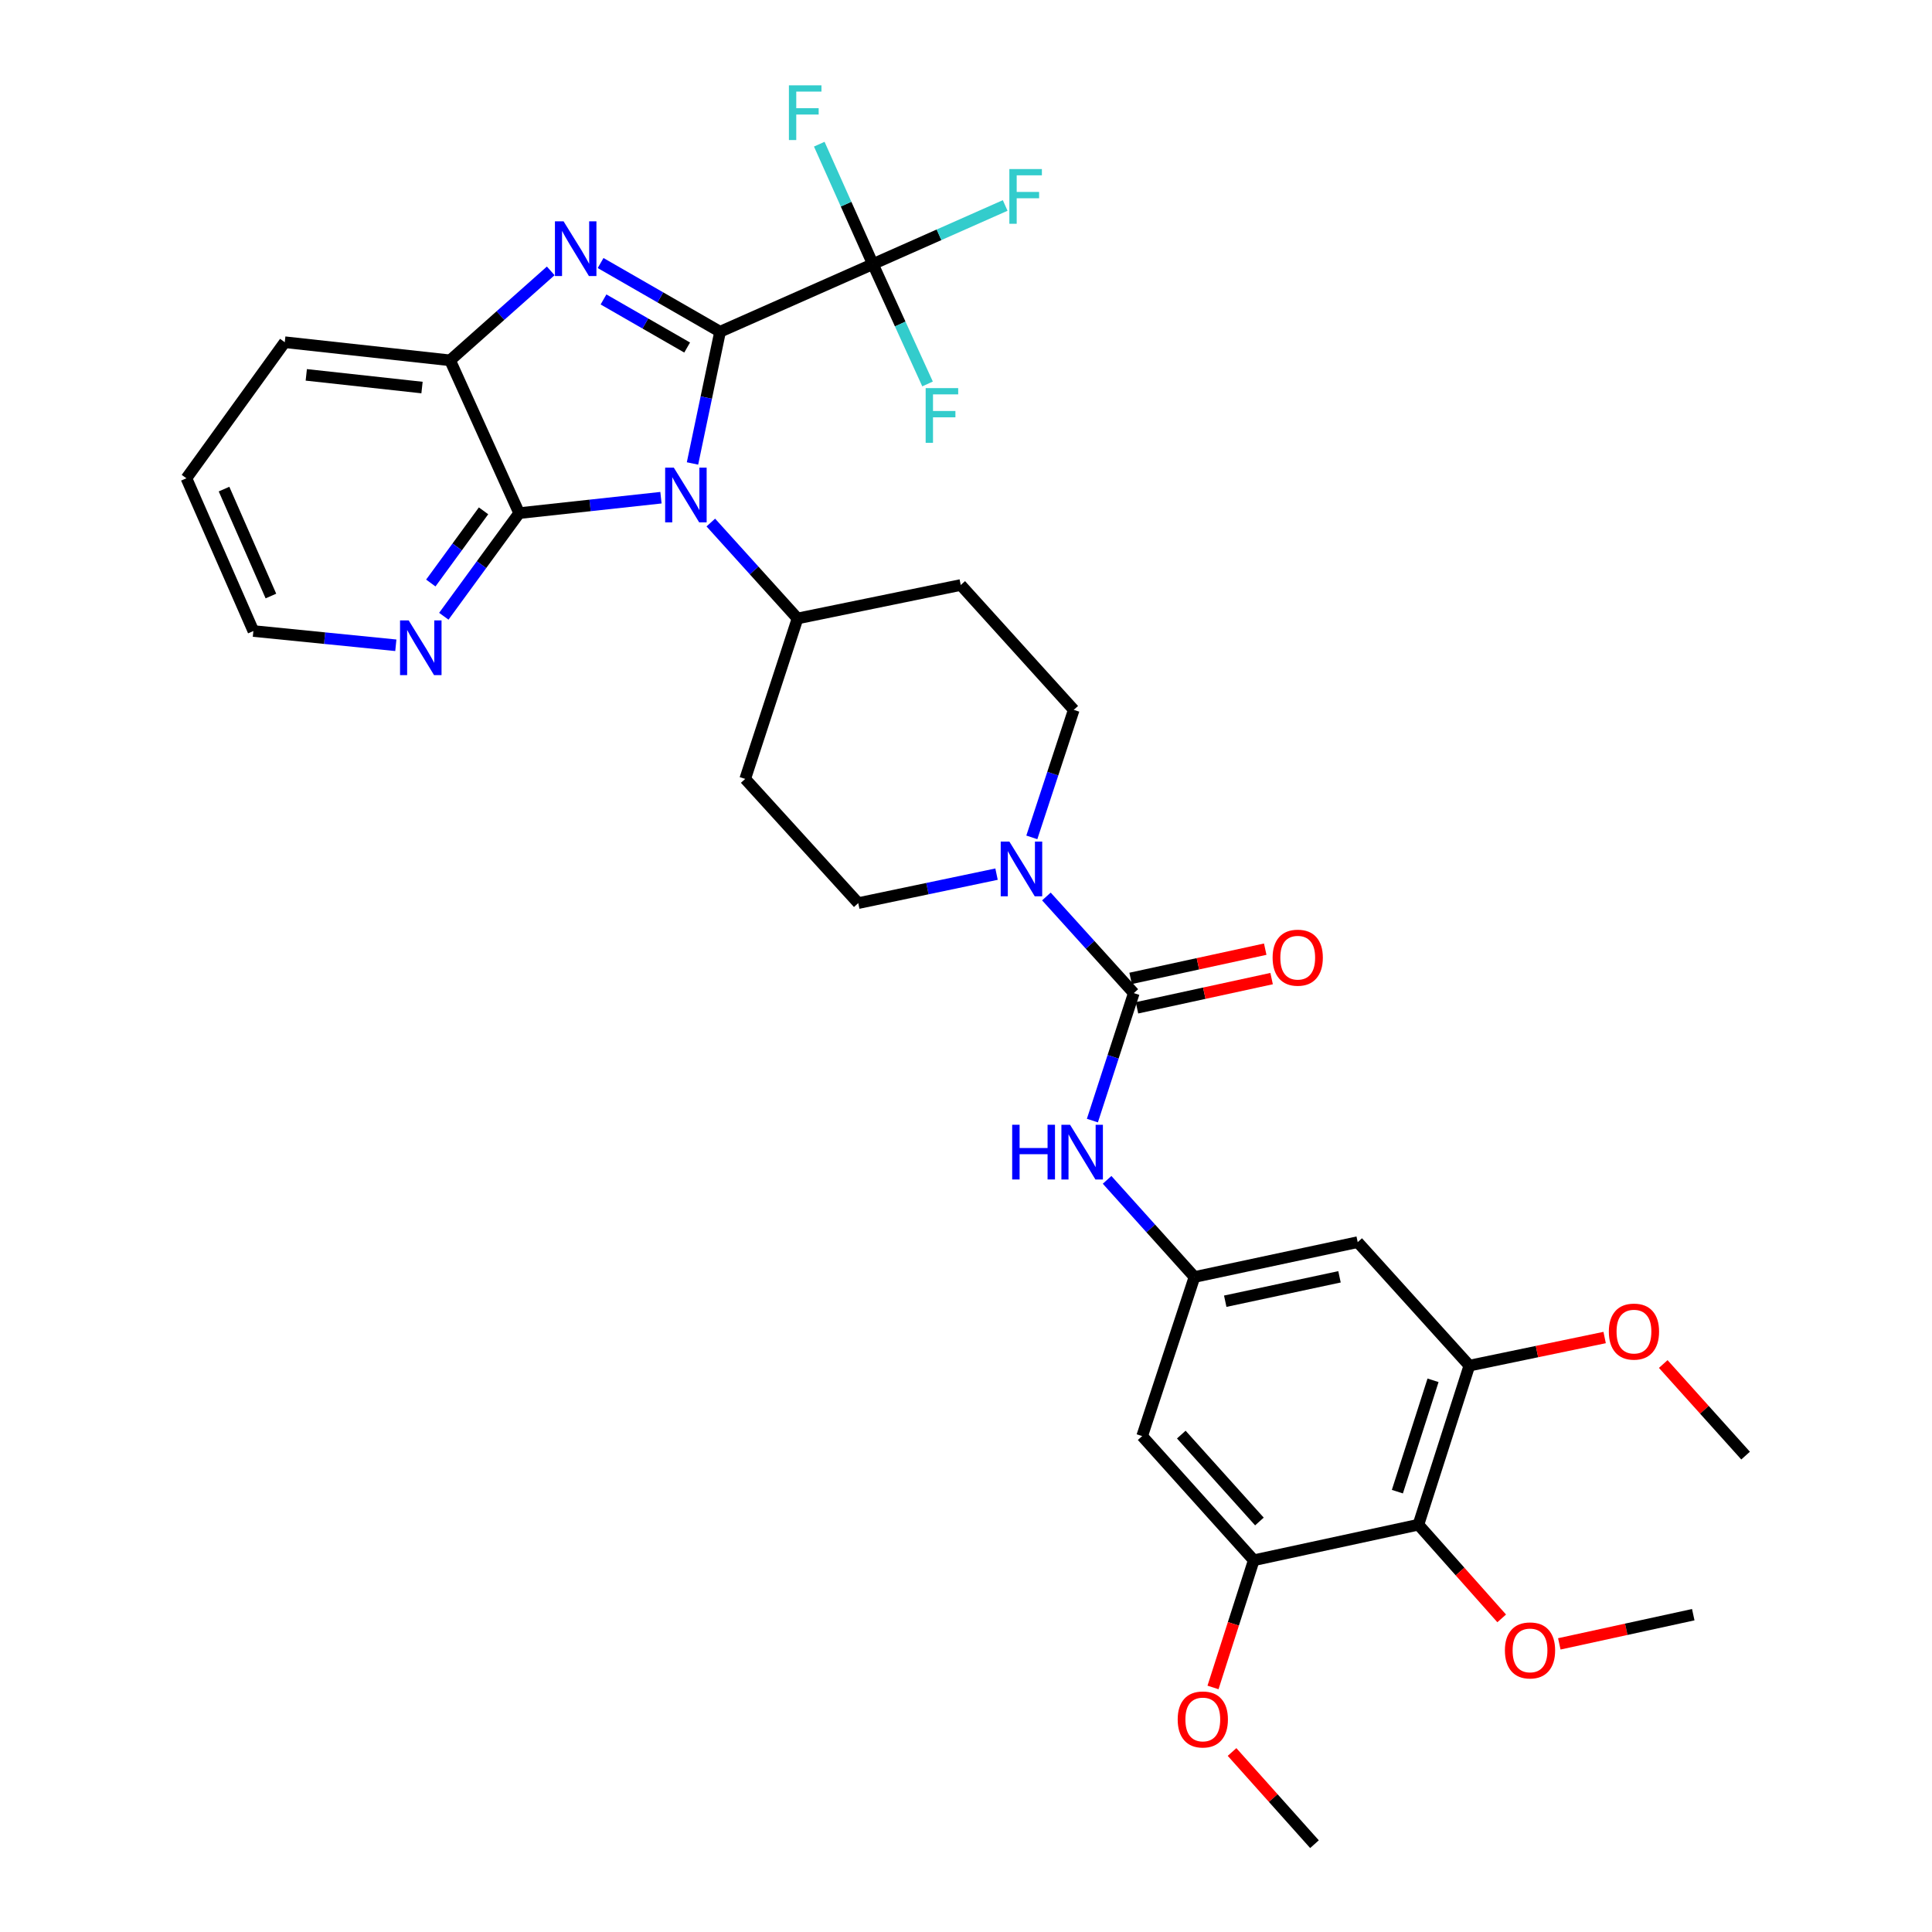 <?xml version='1.0' encoding='iso-8859-1'?>
<svg version='1.1' baseProfile='full'
              xmlns='http://www.w3.org/2000/svg'
                      xmlns:rdkit='http://www.rdkit.org/xml'
                      xmlns:xlink='http://www.w3.org/1999/xlink'
                  xml:space='preserve'
width='1000px' height='1000px' viewBox='0 0 1000 1000'>
<!-- END OF HEADER -->
<rect style='opacity:1.0;fill:#FFFFFF;stroke:none' width='1000' height='1000' x='0' y='0'> </rect>
<path class='bond-0' d='M 372.711,171.707 L 365.574,205.796' style='fill:none;fill-rule:evenodd;stroke:#000000;stroke-width:6px;stroke-linecap:butt;stroke-linejoin:miter;stroke-opacity:1' />
<path class='bond-0' d='M 365.574,205.796 L 358.437,239.885' style='fill:none;fill-rule:evenodd;stroke:#0000FF;stroke-width:6px;stroke-linecap:butt;stroke-linejoin:miter;stroke-opacity:1' />
<path class='bond-1' d='M 372.711,171.707 L 341.79,153.927' style='fill:none;fill-rule:evenodd;stroke:#000000;stroke-width:6px;stroke-linecap:butt;stroke-linejoin:miter;stroke-opacity:1' />
<path class='bond-1' d='M 341.79,153.927 L 310.869,136.147' style='fill:none;fill-rule:evenodd;stroke:#0000FF;stroke-width:6px;stroke-linecap:butt;stroke-linejoin:miter;stroke-opacity:1' />
<path class='bond-1' d='M 355.665,179.885 L 334.02,167.439' style='fill:none;fill-rule:evenodd;stroke:#000000;stroke-width:6px;stroke-linecap:butt;stroke-linejoin:miter;stroke-opacity:1' />
<path class='bond-1' d='M 334.02,167.439 L 312.376,154.993' style='fill:none;fill-rule:evenodd;stroke:#0000FF;stroke-width:6px;stroke-linecap:butt;stroke-linejoin:miter;stroke-opacity:1' />
<path class='bond-3' d='M 372.711,171.707 L 451.803,136.699' style='fill:none;fill-rule:evenodd;stroke:#000000;stroke-width:6px;stroke-linecap:butt;stroke-linejoin:miter;stroke-opacity:1' />
<path class='bond-2' d='M 342.11,257.609 L 305.412,261.604' style='fill:none;fill-rule:evenodd;stroke:#0000FF;stroke-width:6px;stroke-linecap:butt;stroke-linejoin:miter;stroke-opacity:1' />
<path class='bond-2' d='M 305.412,261.604 L 268.714,265.599' style='fill:none;fill-rule:evenodd;stroke:#000000;stroke-width:6px;stroke-linecap:butt;stroke-linejoin:miter;stroke-opacity:1' />
<path class='bond-12' d='M 367.914,270.465 L 390.358,295.291' style='fill:none;fill-rule:evenodd;stroke:#0000FF;stroke-width:6px;stroke-linecap:butt;stroke-linejoin:miter;stroke-opacity:1' />
<path class='bond-12' d='M 390.358,295.291 L 412.802,320.116' style='fill:none;fill-rule:evenodd;stroke:#000000;stroke-width:6px;stroke-linecap:butt;stroke-linejoin:miter;stroke-opacity:1' />
<path class='bond-5' d='M 285.059,140.21 L 259.014,163.358' style='fill:none;fill-rule:evenodd;stroke:#0000FF;stroke-width:6px;stroke-linecap:butt;stroke-linejoin:miter;stroke-opacity:1' />
<path class='bond-5' d='M 259.014,163.358 L 232.97,186.506' style='fill:none;fill-rule:evenodd;stroke:#000000;stroke-width:6px;stroke-linecap:butt;stroke-linejoin:miter;stroke-opacity:1' />
<path class='bond-15' d='M 268.714,265.599 L 249.218,292.284' style='fill:none;fill-rule:evenodd;stroke:#000000;stroke-width:6px;stroke-linecap:butt;stroke-linejoin:miter;stroke-opacity:1' />
<path class='bond-15' d='M 249.218,292.284 L 229.721,318.97' style='fill:none;fill-rule:evenodd;stroke:#0000FF;stroke-width:6px;stroke-linecap:butt;stroke-linejoin:miter;stroke-opacity:1' />
<path class='bond-15' d='M 250.28,264.409 L 236.632,283.089' style='fill:none;fill-rule:evenodd;stroke:#000000;stroke-width:6px;stroke-linecap:butt;stroke-linejoin:miter;stroke-opacity:1' />
<path class='bond-15' d='M 236.632,283.089 L 222.984,301.769' style='fill:none;fill-rule:evenodd;stroke:#0000FF;stroke-width:6px;stroke-linecap:butt;stroke-linejoin:miter;stroke-opacity:1' />
<path class='bond-33' d='M 268.714,265.599 L 232.97,186.506' style='fill:none;fill-rule:evenodd;stroke:#000000;stroke-width:6px;stroke-linecap:butt;stroke-linejoin:miter;stroke-opacity:1' />
<path class='bond-21' d='M 451.803,136.699 L 437.927,105.665' style='fill:none;fill-rule:evenodd;stroke:#000000;stroke-width:6px;stroke-linecap:butt;stroke-linejoin:miter;stroke-opacity:1' />
<path class='bond-21' d='M 437.927,105.665 L 424.051,74.631' style='fill:none;fill-rule:evenodd;stroke:#33CCCC;stroke-width:6px;stroke-linecap:butt;stroke-linejoin:miter;stroke-opacity:1' />
<path class='bond-22' d='M 451.803,136.699 L 486.041,121.526' style='fill:none;fill-rule:evenodd;stroke:#000000;stroke-width:6px;stroke-linecap:butt;stroke-linejoin:miter;stroke-opacity:1' />
<path class='bond-22' d='M 486.041,121.526 L 520.279,106.353' style='fill:none;fill-rule:evenodd;stroke:#33CCCC;stroke-width:6px;stroke-linecap:butt;stroke-linejoin:miter;stroke-opacity:1' />
<path class='bond-23' d='M 451.803,136.699 L 465.951,167.716' style='fill:none;fill-rule:evenodd;stroke:#000000;stroke-width:6px;stroke-linecap:butt;stroke-linejoin:miter;stroke-opacity:1' />
<path class='bond-23' d='M 465.951,167.716 L 480.099,198.734' style='fill:none;fill-rule:evenodd;stroke:#33CCCC;stroke-width:6px;stroke-linecap:butt;stroke-linejoin:miter;stroke-opacity:1' />
<path class='bond-4' d='M 586.851,514.029 L 564.232,489.025' style='fill:none;fill-rule:evenodd;stroke:#000000;stroke-width:6px;stroke-linecap:butt;stroke-linejoin:miter;stroke-opacity:1' />
<path class='bond-4' d='M 564.232,489.025 L 541.612,464.02' style='fill:none;fill-rule:evenodd;stroke:#0000FF;stroke-width:6px;stroke-linecap:butt;stroke-linejoin:miter;stroke-opacity:1' />
<path class='bond-8' d='M 586.851,514.029 L 576.137,547.02' style='fill:none;fill-rule:evenodd;stroke:#000000;stroke-width:6px;stroke-linecap:butt;stroke-linejoin:miter;stroke-opacity:1' />
<path class='bond-8' d='M 576.137,547.02 L 565.422,580.011' style='fill:none;fill-rule:evenodd;stroke:#0000FF;stroke-width:6px;stroke-linecap:butt;stroke-linejoin:miter;stroke-opacity:1' />
<path class='bond-20' d='M 588.504,521.645 L 623.344,514.083' style='fill:none;fill-rule:evenodd;stroke:#000000;stroke-width:6px;stroke-linecap:butt;stroke-linejoin:miter;stroke-opacity:1' />
<path class='bond-20' d='M 623.344,514.083 L 658.184,506.52' style='fill:none;fill-rule:evenodd;stroke:#FF0000;stroke-width:6px;stroke-linecap:butt;stroke-linejoin:miter;stroke-opacity:1' />
<path class='bond-20' d='M 585.198,506.413 L 620.038,498.851' style='fill:none;fill-rule:evenodd;stroke:#000000;stroke-width:6px;stroke-linecap:butt;stroke-linejoin:miter;stroke-opacity:1' />
<path class='bond-20' d='M 620.038,498.851 L 654.878,491.288' style='fill:none;fill-rule:evenodd;stroke:#FF0000;stroke-width:6px;stroke-linecap:butt;stroke-linejoin:miter;stroke-opacity:1' />
<path class='bond-27' d='M 232.97,186.506 L 147.391,177.128' style='fill:none;fill-rule:evenodd;stroke:#000000;stroke-width:6px;stroke-linecap:butt;stroke-linejoin:miter;stroke-opacity:1' />
<path class='bond-27' d='M 218.435,200.593 L 158.53,194.028' style='fill:none;fill-rule:evenodd;stroke:#000000;stroke-width:6px;stroke-linecap:butt;stroke-linejoin:miter;stroke-opacity:1' />
<path class='bond-6' d='M 515.807,452.455 L 480.017,459.953' style='fill:none;fill-rule:evenodd;stroke:#0000FF;stroke-width:6px;stroke-linecap:butt;stroke-linejoin:miter;stroke-opacity:1' />
<path class='bond-6' d='M 480.017,459.953 L 444.226,467.452' style='fill:none;fill-rule:evenodd;stroke:#000000;stroke-width:6px;stroke-linecap:butt;stroke-linejoin:miter;stroke-opacity:1' />
<path class='bond-35' d='M 534.073,433.426 L 544.923,400.424' style='fill:none;fill-rule:evenodd;stroke:#0000FF;stroke-width:6px;stroke-linecap:butt;stroke-linejoin:miter;stroke-opacity:1' />
<path class='bond-35' d='M 544.923,400.424 L 555.774,367.421' style='fill:none;fill-rule:evenodd;stroke:#000000;stroke-width:6px;stroke-linecap:butt;stroke-linejoin:miter;stroke-opacity:1' />
<path class='bond-7' d='M 734.169,789.182 L 760.536,706.842' style='fill:none;fill-rule:evenodd;stroke:#000000;stroke-width:6px;stroke-linecap:butt;stroke-linejoin:miter;stroke-opacity:1' />
<path class='bond-7' d='M 723.28,772.078 L 741.737,714.44' style='fill:none;fill-rule:evenodd;stroke:#000000;stroke-width:6px;stroke-linecap:butt;stroke-linejoin:miter;stroke-opacity:1' />
<path class='bond-24' d='M 734.169,789.182 L 755.721,813.428' style='fill:none;fill-rule:evenodd;stroke:#000000;stroke-width:6px;stroke-linecap:butt;stroke-linejoin:miter;stroke-opacity:1' />
<path class='bond-24' d='M 755.721,813.428 L 777.273,837.675' style='fill:none;fill-rule:evenodd;stroke:#FF0000;stroke-width:6px;stroke-linecap:butt;stroke-linejoin:miter;stroke-opacity:1' />
<path class='bond-36' d='M 734.169,789.182 L 648.946,807.583' style='fill:none;fill-rule:evenodd;stroke:#000000;stroke-width:6px;stroke-linecap:butt;stroke-linejoin:miter;stroke-opacity:1' />
<path class='bond-11' d='M 573.034,610.694 L 595.641,635.834' style='fill:none;fill-rule:evenodd;stroke:#0000FF;stroke-width:6px;stroke-linecap:butt;stroke-linejoin:miter;stroke-opacity:1' />
<path class='bond-11' d='M 595.641,635.834 L 618.249,660.975' style='fill:none;fill-rule:evenodd;stroke:#000000;stroke-width:6px;stroke-linecap:butt;stroke-linejoin:miter;stroke-opacity:1' />
<path class='bond-9' d='M 648.946,807.583 L 591.181,743.323' style='fill:none;fill-rule:evenodd;stroke:#000000;stroke-width:6px;stroke-linecap:butt;stroke-linejoin:miter;stroke-opacity:1' />
<path class='bond-9' d='M 651.873,787.524 L 611.437,742.542' style='fill:none;fill-rule:evenodd;stroke:#000000;stroke-width:6px;stroke-linecap:butt;stroke-linejoin:miter;stroke-opacity:1' />
<path class='bond-25' d='M 648.946,807.583 L 638.398,840.503' style='fill:none;fill-rule:evenodd;stroke:#000000;stroke-width:6px;stroke-linecap:butt;stroke-linejoin:miter;stroke-opacity:1' />
<path class='bond-25' d='M 638.398,840.503 L 627.851,873.424' style='fill:none;fill-rule:evenodd;stroke:#FF0000;stroke-width:6px;stroke-linecap:butt;stroke-linejoin:miter;stroke-opacity:1' />
<path class='bond-10' d='M 760.536,706.842 L 702.745,642.929' style='fill:none;fill-rule:evenodd;stroke:#000000;stroke-width:6px;stroke-linecap:butt;stroke-linejoin:miter;stroke-opacity:1' />
<path class='bond-26' d='M 760.536,706.842 L 795.547,699.572' style='fill:none;fill-rule:evenodd;stroke:#000000;stroke-width:6px;stroke-linecap:butt;stroke-linejoin:miter;stroke-opacity:1' />
<path class='bond-26' d='M 795.547,699.572 L 830.558,692.303' style='fill:none;fill-rule:evenodd;stroke:#FF0000;stroke-width:6px;stroke-linecap:butt;stroke-linejoin:miter;stroke-opacity:1' />
<path class='bond-13' d='M 618.249,660.975 L 591.181,743.323' style='fill:none;fill-rule:evenodd;stroke:#000000;stroke-width:6px;stroke-linecap:butt;stroke-linejoin:miter;stroke-opacity:1' />
<path class='bond-14' d='M 618.249,660.975 L 702.745,642.929' style='fill:none;fill-rule:evenodd;stroke:#000000;stroke-width:6px;stroke-linecap:butt;stroke-linejoin:miter;stroke-opacity:1' />
<path class='bond-14' d='M 634.179,673.511 L 693.326,660.879' style='fill:none;fill-rule:evenodd;stroke:#000000;stroke-width:6px;stroke-linecap:butt;stroke-linejoin:miter;stroke-opacity:1' />
<path class='bond-16' d='M 412.802,320.116 L 497.281,302.798' style='fill:none;fill-rule:evenodd;stroke:#000000;stroke-width:6px;stroke-linecap:butt;stroke-linejoin:miter;stroke-opacity:1' />
<path class='bond-17' d='M 412.802,320.116 L 385.717,403.158' style='fill:none;fill-rule:evenodd;stroke:#000000;stroke-width:6px;stroke-linecap:butt;stroke-linejoin:miter;stroke-opacity:1' />
<path class='bond-28' d='M 204.882,333.995 L 168.014,330.307' style='fill:none;fill-rule:evenodd;stroke:#0000FF;stroke-width:6px;stroke-linecap:butt;stroke-linejoin:miter;stroke-opacity:1' />
<path class='bond-28' d='M 168.014,330.307 L 131.147,326.619' style='fill:none;fill-rule:evenodd;stroke:#000000;stroke-width:6px;stroke-linecap:butt;stroke-linejoin:miter;stroke-opacity:1' />
<path class='bond-19' d='M 497.281,302.798 L 555.774,367.421' style='fill:none;fill-rule:evenodd;stroke:#000000;stroke-width:6px;stroke-linecap:butt;stroke-linejoin:miter;stroke-opacity:1' />
<path class='bond-18' d='M 385.717,403.158 L 444.226,467.452' style='fill:none;fill-rule:evenodd;stroke:#000000;stroke-width:6px;stroke-linecap:butt;stroke-linejoin:miter;stroke-opacity:1' />
<path class='bond-29' d='M 807.096,850.865 L 841.763,843.312' style='fill:none;fill-rule:evenodd;stroke:#FF0000;stroke-width:6px;stroke-linecap:butt;stroke-linejoin:miter;stroke-opacity:1' />
<path class='bond-29' d='M 841.763,843.312 L 876.43,835.759' style='fill:none;fill-rule:evenodd;stroke:#000000;stroke-width:6px;stroke-linecap:butt;stroke-linejoin:miter;stroke-opacity:1' />
<path class='bond-30' d='M 637.706,906.833 L 659.038,930.689' style='fill:none;fill-rule:evenodd;stroke:#FF0000;stroke-width:6px;stroke-linecap:butt;stroke-linejoin:miter;stroke-opacity:1' />
<path class='bond-30' d='M 659.038,930.689 L 680.37,954.545' style='fill:none;fill-rule:evenodd;stroke:#000000;stroke-width:6px;stroke-linecap:butt;stroke-linejoin:miter;stroke-opacity:1' />
<path class='bond-31' d='M 860.894,706.014 L 882.205,729.717' style='fill:none;fill-rule:evenodd;stroke:#FF0000;stroke-width:6px;stroke-linecap:butt;stroke-linejoin:miter;stroke-opacity:1' />
<path class='bond-31' d='M 882.205,729.717 L 903.516,753.42' style='fill:none;fill-rule:evenodd;stroke:#000000;stroke-width:6px;stroke-linecap:butt;stroke-linejoin:miter;stroke-opacity:1' />
<path class='bond-32' d='M 147.391,177.128 L 96.484,247.553' style='fill:none;fill-rule:evenodd;stroke:#000000;stroke-width:6px;stroke-linecap:butt;stroke-linejoin:miter;stroke-opacity:1' />
<path class='bond-34' d='M 131.147,326.619 L 96.484,247.553' style='fill:none;fill-rule:evenodd;stroke:#000000;stroke-width:6px;stroke-linecap:butt;stroke-linejoin:miter;stroke-opacity:1' />
<path class='bond-34' d='M 140.222,308.501 L 115.959,253.155' style='fill:none;fill-rule:evenodd;stroke:#000000;stroke-width:6px;stroke-linecap:butt;stroke-linejoin:miter;stroke-opacity:1' />
<path  class='atom-1' d='M 348.76 242.043
L 358.04 257.043
Q 358.96 258.523, 360.44 261.203
Q 361.92 263.883, 362 264.043
L 362 242.043
L 365.76 242.043
L 365.76 270.363
L 361.88 270.363
L 351.92 253.963
Q 350.76 252.043, 349.52 249.843
Q 348.32 247.643, 347.96 246.963
L 347.96 270.363
L 344.28 270.363
L 344.28 242.043
L 348.76 242.043
' fill='#0000FF'/>
<path  class='atom-2' d='M 291.714 114.572
L 300.994 129.572
Q 301.914 131.052, 303.394 133.732
Q 304.874 136.412, 304.954 136.572
L 304.954 114.572
L 308.714 114.572
L 308.714 142.892
L 304.834 142.892
L 294.874 126.492
Q 293.714 124.572, 292.474 122.372
Q 291.274 120.172, 290.914 119.492
L 290.914 142.892
L 287.234 142.892
L 287.234 114.572
L 291.714 114.572
' fill='#0000FF'/>
<path  class='atom-7' d='M 522.445 435.592
L 531.725 450.592
Q 532.645 452.072, 534.125 454.752
Q 535.605 457.432, 535.685 457.592
L 535.685 435.592
L 539.445 435.592
L 539.445 463.912
L 535.565 463.912
L 525.605 447.512
Q 524.445 445.592, 523.205 443.392
Q 522.005 441.192, 521.645 440.512
L 521.645 463.912
L 517.965 463.912
L 517.965 435.592
L 522.445 435.592
' fill='#0000FF'/>
<path  class='atom-9' d='M 523.9 582.174
L 527.74 582.174
L 527.74 594.214
L 542.22 594.214
L 542.22 582.174
L 546.06 582.174
L 546.06 610.494
L 542.22 610.494
L 542.22 597.414
L 527.74 597.414
L 527.74 610.494
L 523.9 610.494
L 523.9 582.174
' fill='#0000FF'/>
<path  class='atom-9' d='M 553.86 582.174
L 563.14 597.174
Q 564.06 598.654, 565.54 601.334
Q 567.02 604.014, 567.1 604.174
L 567.1 582.174
L 570.86 582.174
L 570.86 610.494
L 566.98 610.494
L 557.02 594.094
Q 555.86 592.174, 554.62 589.974
Q 553.42 587.774, 553.06 587.094
L 553.06 610.494
L 549.38 610.494
L 549.38 582.174
L 553.86 582.174
' fill='#0000FF'/>
<path  class='atom-16' d='M 211.539 321.127
L 220.819 336.127
Q 221.739 337.607, 223.219 340.287
Q 224.699 342.967, 224.779 343.127
L 224.779 321.127
L 228.539 321.127
L 228.539 349.447
L 224.659 349.447
L 214.699 333.047
Q 213.539 331.127, 212.299 328.927
Q 211.099 326.727, 210.739 326.047
L 210.739 349.447
L 207.059 349.447
L 207.059 321.127
L 211.539 321.127
' fill='#0000FF'/>
<path  class='atom-21' d='M 658.702 495.691
Q 658.702 488.891, 662.062 485.091
Q 665.422 481.291, 671.702 481.291
Q 677.982 481.291, 681.342 485.091
Q 684.702 488.891, 684.702 495.691
Q 684.702 502.571, 681.302 506.491
Q 677.902 510.371, 671.702 510.371
Q 665.462 510.371, 662.062 506.491
Q 658.702 502.611, 658.702 495.691
M 671.702 507.171
Q 676.022 507.171, 678.342 504.291
Q 680.702 501.371, 680.702 495.691
Q 680.702 490.131, 678.342 487.331
Q 676.022 484.491, 671.702 484.491
Q 667.382 484.491, 665.022 487.291
Q 662.702 490.091, 662.702 495.691
Q 662.702 501.411, 665.022 504.291
Q 667.382 507.171, 671.702 507.171
' fill='#FF0000'/>
<path  class='atom-22' d='M 408.34 44.165
L 425.18 44.165
L 425.18 47.405
L 412.14 47.405
L 412.14 56.005
L 423.74 56.005
L 423.74 59.285
L 412.14 59.285
L 412.14 72.485
L 408.34 72.485
L 408.34 44.165
' fill='#33CCCC'/>
<path  class='atom-23' d='M 522.441 87.504
L 539.281 87.504
L 539.281 90.744
L 526.241 90.744
L 526.241 99.344
L 537.841 99.344
L 537.841 102.624
L 526.241 102.624
L 526.241 115.824
L 522.441 115.824
L 522.441 87.504
' fill='#33CCCC'/>
<path  class='atom-24' d='M 479.12 200.886
L 495.96 200.886
L 495.96 204.126
L 482.92 204.126
L 482.92 212.726
L 494.52 212.726
L 494.52 216.006
L 482.92 216.006
L 482.92 229.206
L 479.12 229.206
L 479.12 200.886
' fill='#33CCCC'/>
<path  class='atom-25' d='M 778.934 854.249
Q 778.934 847.449, 782.294 843.649
Q 785.654 839.849, 791.934 839.849
Q 798.214 839.849, 801.574 843.649
Q 804.934 847.449, 804.934 854.249
Q 804.934 861.129, 801.534 865.049
Q 798.134 868.929, 791.934 868.929
Q 785.694 868.929, 782.294 865.049
Q 778.934 861.169, 778.934 854.249
M 791.934 865.729
Q 796.254 865.729, 798.574 862.849
Q 800.934 859.929, 800.934 854.249
Q 800.934 848.689, 798.574 845.889
Q 796.254 843.049, 791.934 843.049
Q 787.614 843.049, 785.254 845.849
Q 782.934 848.649, 782.934 854.249
Q 782.934 859.969, 785.254 862.849
Q 787.614 865.729, 791.934 865.729
' fill='#FF0000'/>
<path  class='atom-26' d='M 609.57 889.985
Q 609.57 883.185, 612.93 879.385
Q 616.29 875.585, 622.57 875.585
Q 628.85 875.585, 632.21 879.385
Q 635.57 883.185, 635.57 889.985
Q 635.57 896.865, 632.17 900.785
Q 628.77 904.665, 622.57 904.665
Q 616.33 904.665, 612.93 900.785
Q 609.57 896.905, 609.57 889.985
M 622.57 901.465
Q 626.89 901.465, 629.21 898.585
Q 631.57 895.665, 631.57 889.985
Q 631.57 884.425, 629.21 881.625
Q 626.89 878.785, 622.57 878.785
Q 618.25 878.785, 615.89 881.585
Q 613.57 884.385, 613.57 889.985
Q 613.57 895.705, 615.89 898.585
Q 618.25 901.465, 622.57 901.465
' fill='#FF0000'/>
<path  class='atom-27' d='M 832.733 689.232
Q 832.733 682.432, 836.093 678.632
Q 839.453 674.832, 845.733 674.832
Q 852.013 674.832, 855.373 678.632
Q 858.733 682.432, 858.733 689.232
Q 858.733 696.112, 855.333 700.032
Q 851.933 703.912, 845.733 703.912
Q 839.493 703.912, 836.093 700.032
Q 832.733 696.152, 832.733 689.232
M 845.733 700.712
Q 850.053 700.712, 852.373 697.832
Q 854.733 694.912, 854.733 689.232
Q 854.733 683.672, 852.373 680.872
Q 850.053 678.032, 845.733 678.032
Q 841.413 678.032, 839.053 680.832
Q 836.733 683.632, 836.733 689.232
Q 836.733 694.952, 839.053 697.832
Q 841.413 700.712, 845.733 700.712
' fill='#FF0000'/>
</svg>
